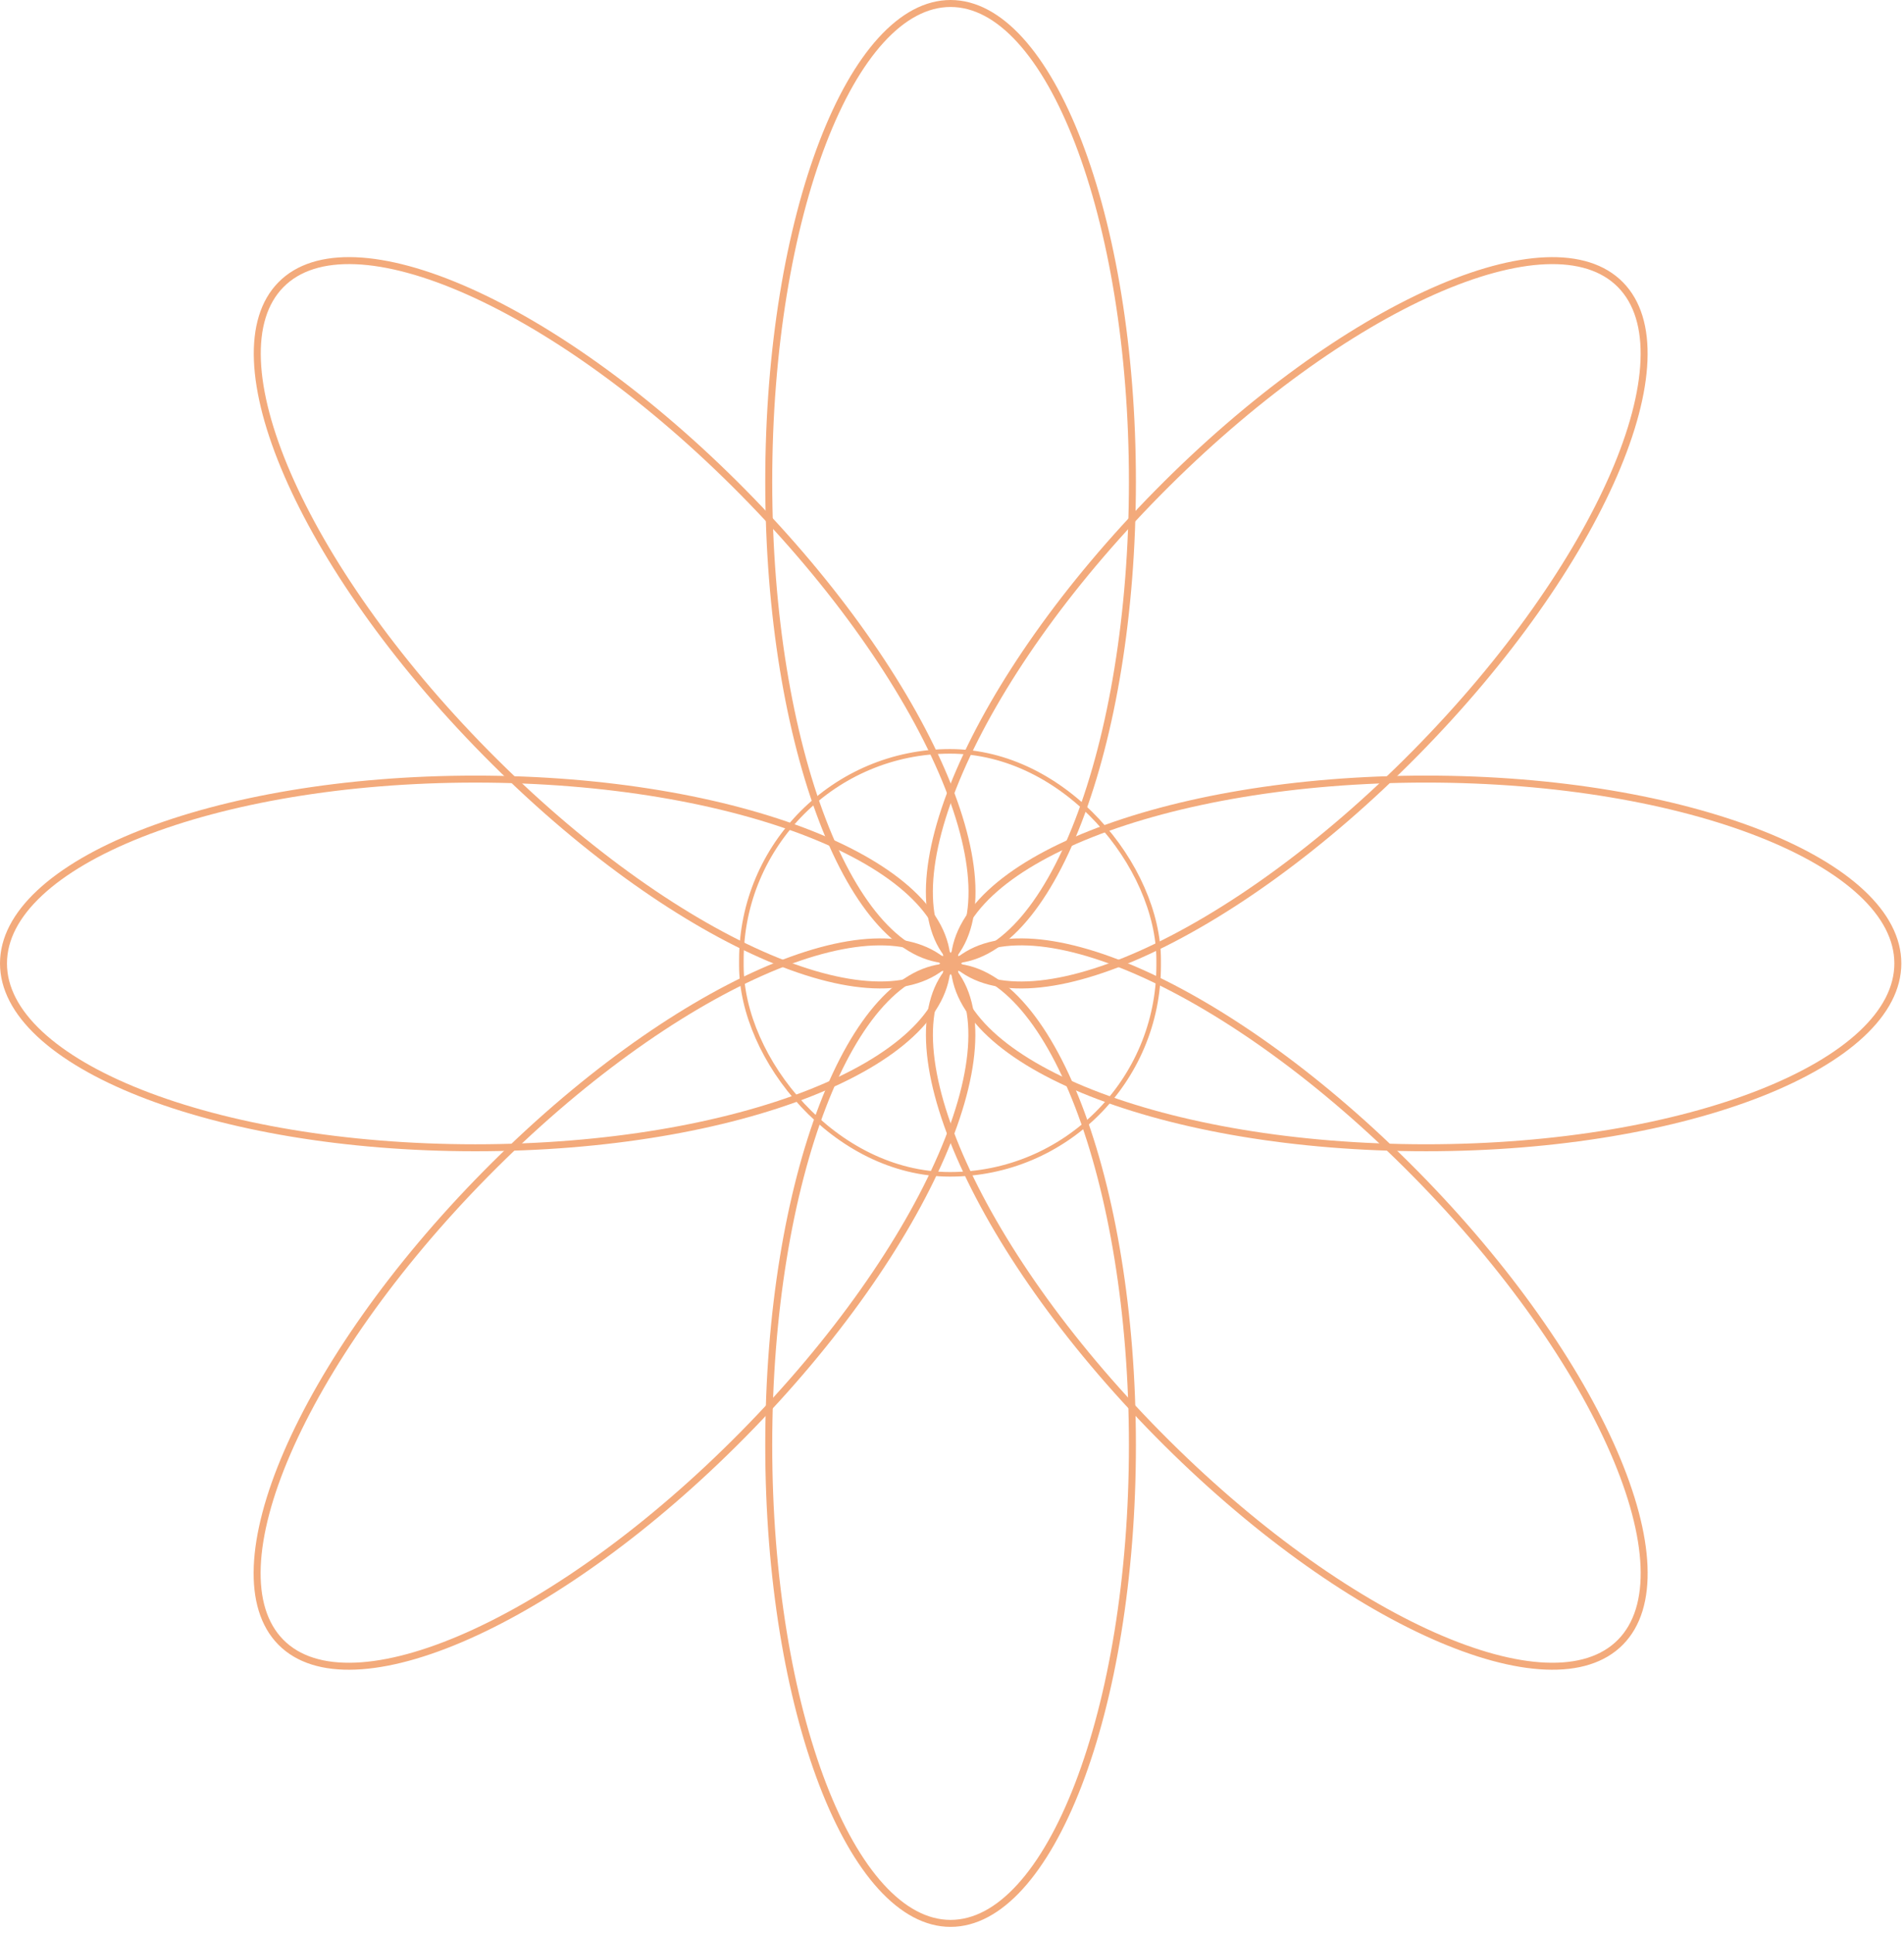 <?xml version="1.0" encoding="UTF-8"?> <svg xmlns="http://www.w3.org/2000/svg" width="273" height="277" viewBox="0 0 273 277" fill="none"> <path d="M162.369 69.04C162.369 88.06 159.401 105.256 154.619 117.68C152.228 123.893 149.392 128.887 146.27 132.319C143.147 135.75 139.776 137.581 136.296 137.581C132.816 137.581 129.445 135.75 126.322 132.319C123.199 128.887 120.364 123.893 117.972 117.68C113.191 105.256 110.223 88.06 110.223 69.04C110.223 50.021 113.191 32.824 117.972 20.401C120.364 14.188 123.199 9.194 126.322 5.762C129.445 2.33 132.816 0.5 136.296 0.5C139.776 0.5 143.147 2.33 146.27 5.762C149.392 9.194 152.228 14.188 154.619 20.401C159.401 32.824 162.369 50.021 162.369 69.04Z" stroke="#F3AA7B"></path> <path d="M162.369 207.122C162.369 226.142 159.401 243.338 154.619 255.762C152.228 261.975 149.392 266.969 146.27 270.401C143.147 273.832 139.776 275.663 136.296 275.663C132.816 275.663 129.445 273.832 126.322 270.401C123.199 266.969 120.364 261.975 117.972 255.762C113.191 243.338 110.223 226.142 110.223 207.122C110.223 188.103 113.191 170.906 117.972 158.483C120.364 152.27 123.199 147.276 126.322 143.844C129.445 140.412 132.816 138.582 136.296 138.582C139.776 138.582 143.147 140.412 146.27 143.844C149.392 147.276 152.228 152.27 154.619 158.483C159.401 170.906 162.369 188.103 162.369 207.122Z" stroke="#F3AA7B"></path> <path d="M204.465 164.499C185.692 164.499 168.719 161.492 156.458 156.649C150.325 154.227 145.397 151.356 142.009 148.192C138.623 145.03 136.812 141.612 136.812 138.08C136.812 134.547 138.623 131.129 142.009 127.967C145.397 124.803 150.325 121.932 156.458 119.51C168.719 114.667 185.692 111.66 204.465 111.66C223.238 111.66 240.211 114.667 252.472 119.51C258.604 121.932 263.533 124.803 266.92 127.967C270.307 131.129 272.117 134.547 272.117 138.08C272.117 141.612 270.307 145.03 266.92 148.192C263.533 151.356 258.604 154.227 252.472 156.649C240.211 161.492 223.238 164.499 204.465 164.499Z" stroke="#F3AA7B"></path> <path d="M68.152 164.501C49.379 164.501 32.406 161.494 20.145 156.651C14.013 154.229 9.084 151.358 5.697 148.194C2.31 145.032 0.5 141.614 0.5 138.081C0.5 134.549 2.31 131.131 5.697 127.969C9.084 124.805 14.013 121.934 20.145 119.512C32.406 114.669 49.379 111.662 68.152 111.662C86.925 111.662 103.898 114.669 116.16 119.512C122.292 121.934 127.22 124.805 130.608 127.969C133.994 131.131 135.805 134.549 135.805 138.081C135.805 141.614 133.994 145.032 130.608 148.194C127.22 151.358 122.292 154.229 116.16 156.651C103.898 161.494 86.925 164.501 68.152 164.501Z" stroke="#F3AA7B"></path> <path d="M166.064 205.579C152.789 192.13 142.885 177.846 137.595 165.637C134.95 159.531 133.469 153.969 133.282 149.306C133.095 144.643 134.2 140.932 136.664 138.437C139.127 135.941 142.79 134.821 147.393 135.011C151.997 135.2 157.487 136.7 163.514 139.381C175.566 144.739 189.667 154.772 202.942 168.221C216.217 181.669 226.121 195.954 231.411 208.162C234.057 214.268 235.538 219.83 235.725 224.493C235.912 229.156 234.806 232.867 232.343 235.363C229.88 237.858 226.216 238.978 221.613 238.788C217.01 238.599 211.52 237.099 205.493 234.419C193.441 229.06 179.34 219.027 166.064 205.579Z" stroke="#F3AA7B"></path> <path d="M69.689 107.938C56.414 94.49 46.51 80.205 41.22 67.996C38.575 61.89 37.094 56.329 36.907 51.665C36.72 47.003 37.825 43.291 40.289 40.796C42.752 38.301 46.415 37.181 51.018 37.37C55.622 37.56 61.112 39.06 67.139 41.74C79.191 47.099 93.292 57.132 106.567 70.58C119.842 84.028 129.746 98.313 135.036 110.522C137.682 116.628 139.163 122.189 139.35 126.853C139.537 131.515 138.431 135.227 135.968 137.722C133.505 140.217 129.841 141.337 125.238 141.148C120.635 140.958 115.145 139.458 109.118 136.778C97.066 131.419 82.965 121.386 69.689 107.938Z" stroke="#F3AA7B"></path> <path d="M202.936 107.941C189.661 121.389 175.56 131.422 163.508 136.781C157.481 139.461 151.991 140.961 147.387 141.151C142.785 141.34 139.121 140.22 136.658 137.725C134.195 135.23 133.089 131.518 133.276 126.856C133.463 122.192 134.944 116.631 137.59 110.525C142.88 98.316 152.783 84.031 166.059 70.583C179.334 57.135 193.435 47.102 205.487 41.743C211.514 39.063 217.004 37.563 221.608 37.373C226.21 37.184 229.874 38.304 232.337 40.799C234.8 43.294 235.906 47.005 235.719 51.668C235.532 56.332 234.051 61.893 231.405 67.999C226.115 80.208 216.212 94.493 202.936 107.941Z" stroke="#F3AA7B"></path> <path d="M106.546 205.58C93.27 219.028 79.169 229.061 67.118 234.42C61.09 237.1 55.6 238.6 50.997 238.789C46.394 238.979 42.73 237.859 40.267 235.364C37.804 232.868 36.698 229.157 36.885 224.494C37.073 219.831 38.553 214.269 41.199 208.163C46.489 195.955 56.393 181.67 69.668 168.222C82.943 154.773 97.044 144.74 109.096 139.382C115.123 136.701 120.614 135.201 125.217 135.012C129.82 134.822 133.483 135.942 135.947 138.438C138.41 140.933 139.516 144.644 139.328 149.307C139.141 153.97 137.66 159.532 135.015 165.638C129.725 177.847 119.821 192.131 106.546 205.58Z" stroke="#F3AA7B"></path> <rect x="106.299" y="107.686" width="59.832" height="60.62" rx="29.916" stroke="#F3AA7B" stroke-width="0.654"></rect> </svg> 